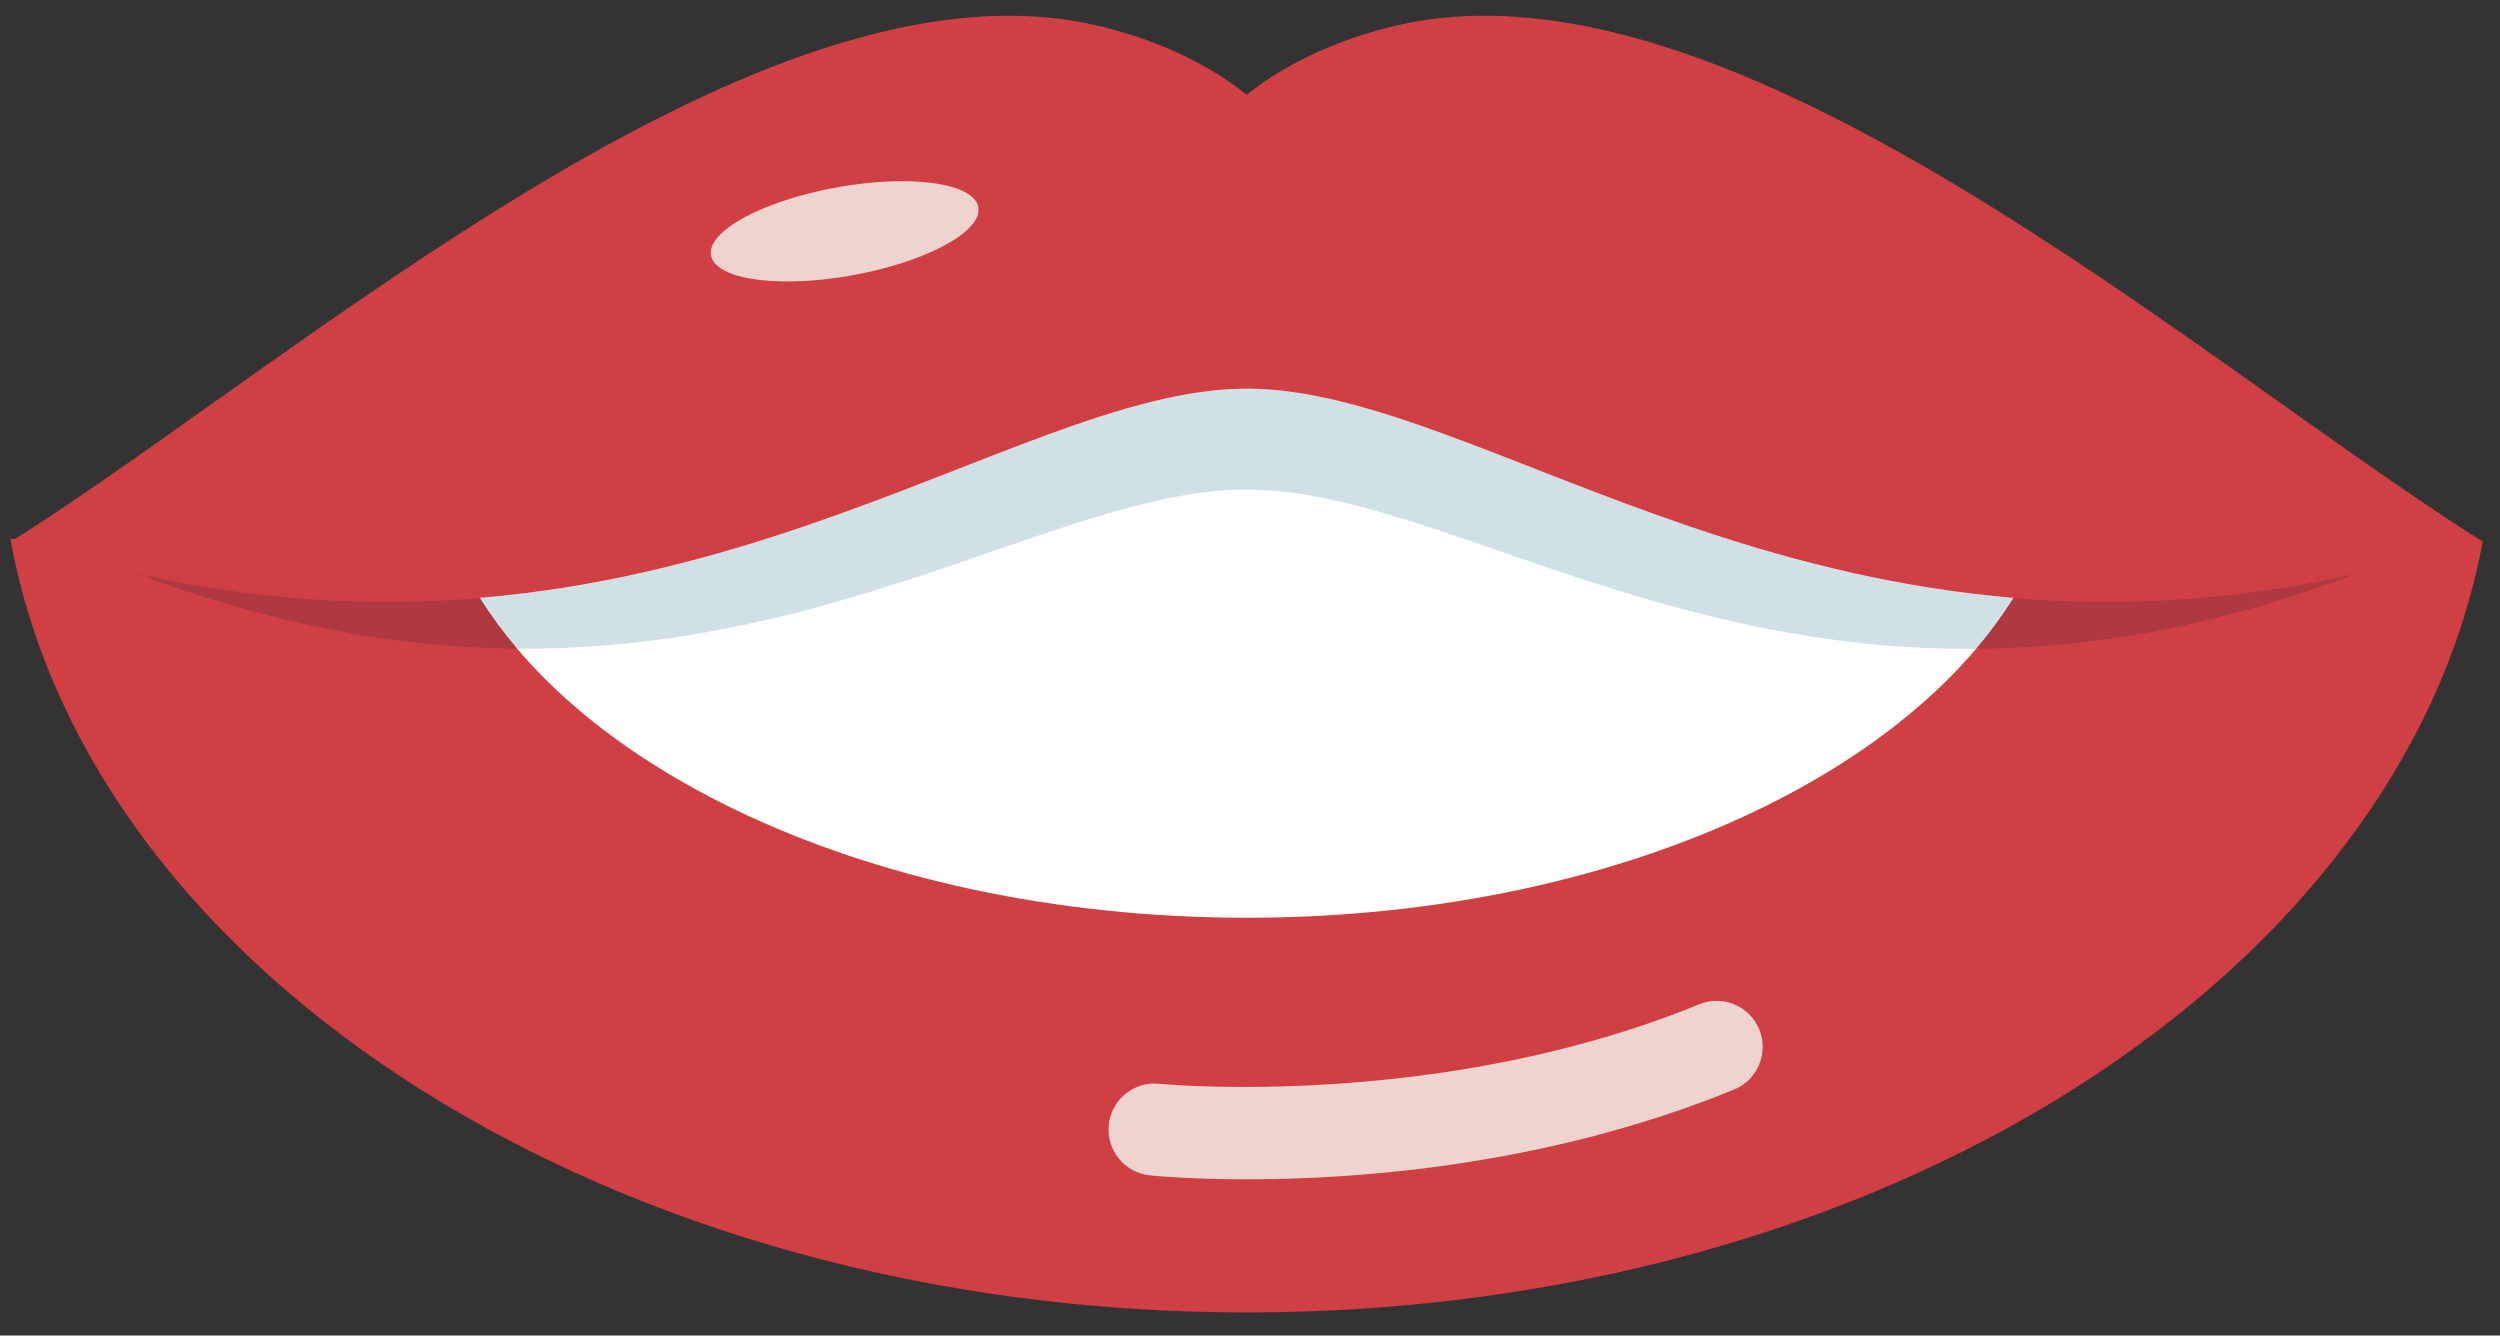 <?xml version="1.0" encoding="UTF-8"?>
<!DOCTYPE svg PUBLIC "-//W3C//DTD SVG 1.1//EN" "http://www.w3.org/Graphics/SVG/1.1/DTD/svg11.dtd">
<svg version="1.1" xmlns="http://www.w3.org/2000/svg" xmlns:xlink="http://www.w3.org/1999/xlink" x="0" y="0" width="950" height="507.5" viewBox="0, 0, 950, 507.5">
  <rect x="0" y="0" width="950" height="507.5" fill="#333333" stroke="none"/>
  <g id="Layer_1">
    <path d="M75.777,246.57 L237.012,117.33 L545.532,101.265 L803.27,173.535 L896.982,246.57 C896.982,246.57 728.232,382.492 713.247,382.492 C698.24,382.492 312.005,430.598 312.005,430.598 L124.512,296.25 L75.777,246.57" fill="#FFFFFE"/>
    <path d="M942.523,205.463 C934.67,203.73 809.075,176.235 803.27,173.535 C801.357,172.635 793.955,170.228 784.775,167.348 C784.078,180.398 781.198,193.11 776.27,205.35 C743.352,287.633 620.435,348.743 473.78,348.743 C326.878,348.743 203.713,287.43 171.043,204.923 C167.803,196.688 165.418,188.228 164.045,179.61 L9.02,204.81 L3.935,204.81 C4.003,205.058 4.025,205.305 4.093,205.53 C34.49,370.995 233.165,498.728 473.78,498.728 C714.35,498.728 913.025,370.995 943.468,205.53 L943.49,205.463 L942.523,205.463" fill="#D03F44"/>
    <path d="M748.078,246.575 C625.105,246.57 540.828,186.022 473.713,186.022 C473.708,186.022 473.717,186.022 473.713,186.022 C406.583,186.022 322.195,246.507 199.25,246.507 C198.335,246.507 197.428,246.503 196.505,246.495 C191.21,240.255 186.475,233.81 182.345,227.19 C313.375,216.223 403.828,147.682 473.78,147.682 C473.785,147.682 473.775,147.682 473.78,147.682 C543.718,147.682 634.16,216.192 765.143,227.185 C760.997,233.83 756.245,240.3 750.927,246.562 C749.975,246.57 749.025,246.575 748.078,246.575" fill="#CFE1E4"/>
    <path d="M750.927,246.562 C756.245,240.3 760.997,233.83 765.143,227.185 C776.562,228.143 788.297,228.665 800.347,228.665 C830.075,228.665 861.747,225.497 895.587,217.905 C842.008,238.405 794.1,246.235 750.927,246.562 M196.505,246.495 C153.357,246.175 105.45,238.365 51.95,217.905 C85.777,225.495 117.472,228.665 147.19,228.665 C159.22,228.665 170.942,228.143 182.345,227.19 C186.475,233.81 191.21,240.255 196.505,246.495" fill="#B03941"/>
    <path d="M531.763,9.443 C509.51,14.438 489.17,23.73 473.78,35.97 C458.368,23.73 438.05,14.438 415.775,9.443 C288.425,-19.132 113.443,136.725 4.633,205.53 C19.91,210.12 35.75,214.26 51.95,217.905 C256.835,263.872 382.7,147.683 473.78,147.683 C564.86,147.683 690.703,263.872 895.588,217.905 C911.81,214.26 927.628,210.12 942.927,205.53 C834.095,136.725 659.112,-19.132 531.763,9.443" fill="#D03F44"/>
    <path d="M473.848,448.148 C452.225,448.148 438.5,446.798 436.925,446.64 C427.318,445.628 420.343,437.033 421.333,427.425 C422.28,418.438 429.843,411.735 438.695,411.735 C439.308,411.735 439.925,411.768 440.548,411.833 C440.895,411.863 453.058,413.04 472.815,413.04 C511.71,413.04 580.05,408.48 645.703,381.638 C647.875,380.748 650.12,380.328 652.325,380.328 C659.218,380.328 665.74,384.433 668.518,391.2 C672.185,400.155 667.888,410.37 658.932,414.038 C588.035,443.018 515.945,448.148 473.848,448.148" fill="#EFD3CE"/>
    <path d="M299.212,106.95 C282.97,106.95 271.317,103.38 270.177,97.08 C268.512,87.855 289.91,76.268 317.967,71.205 C326.822,69.605 335.285,68.848 342.772,68.848 C358.987,68.848 370.625,72.41 371.765,78.72 C373.43,87.945 352.055,99.51 323.997,104.595 C315.15,106.192 306.692,106.95 299.212,106.95" fill="#EFD3CE"/>
  </g>
</svg>
